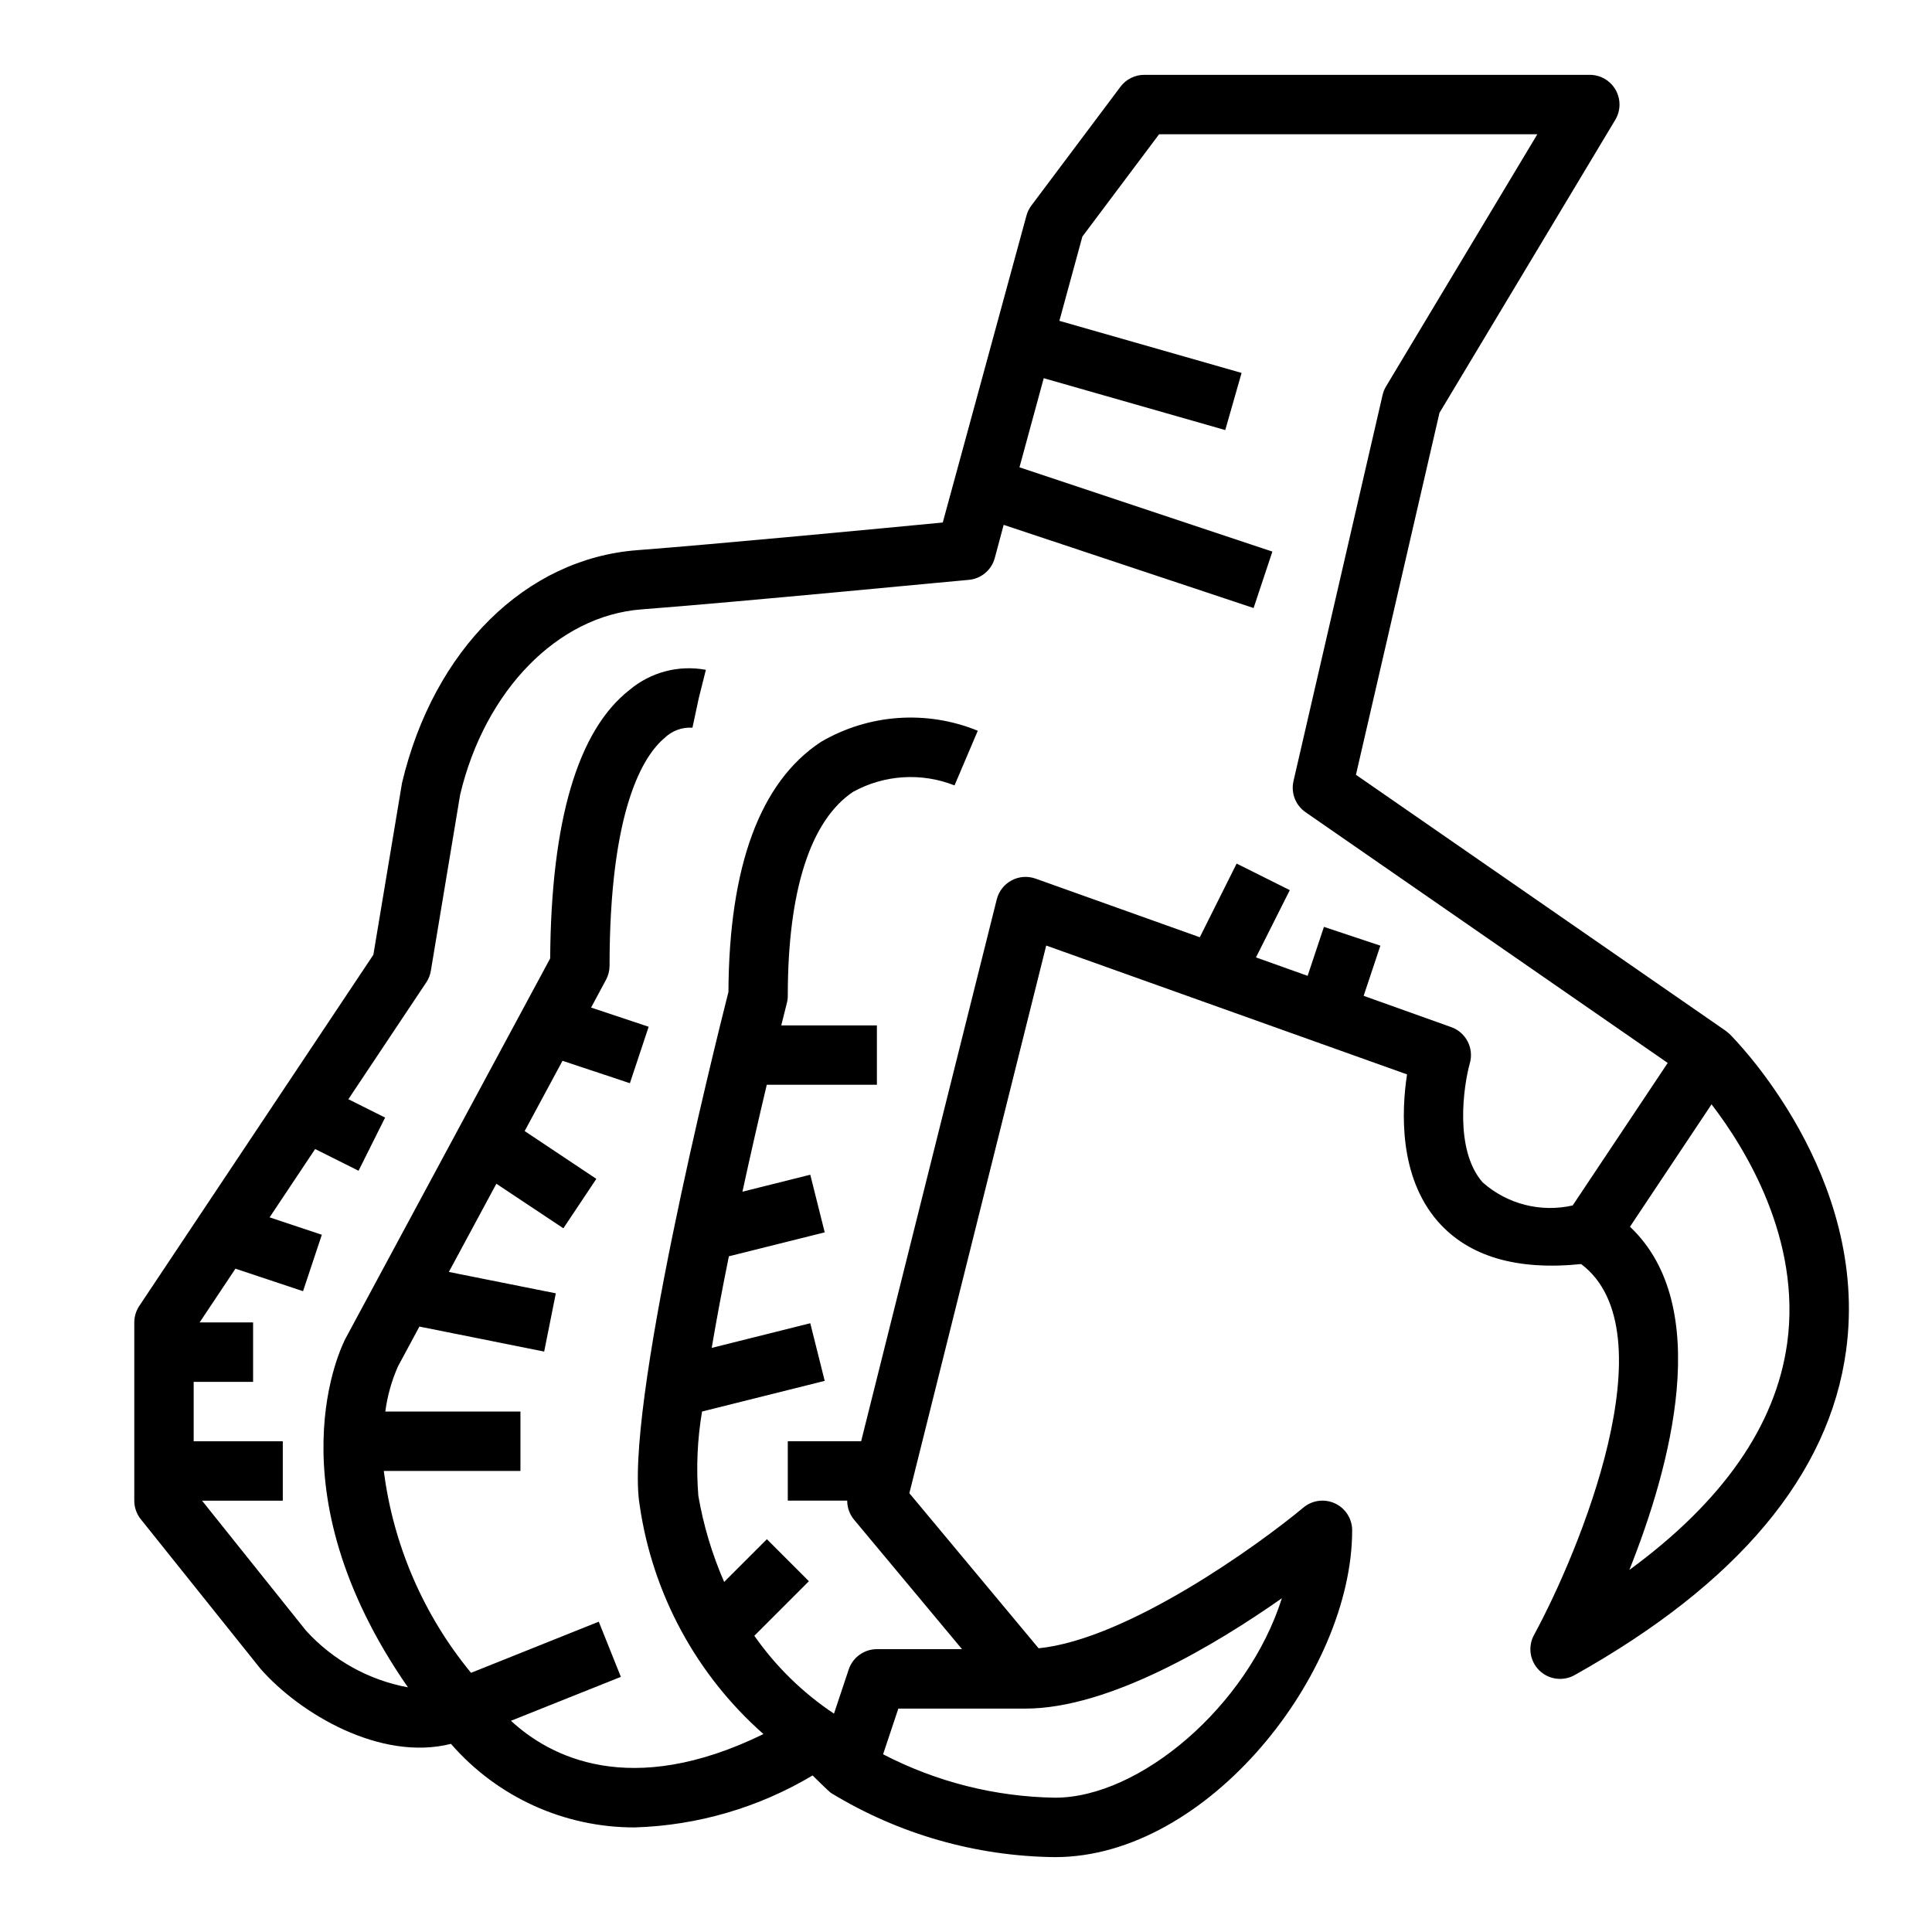<?xml version="1.0" encoding="UTF-8"?>
<!-- The Best Svg Icon site in the world: iconSvg.co, Visit us! https://iconsvg.co -->
<svg fill="#000000" width="800px" height="800px" version="1.1" viewBox="144 144 512 512" xmlns="http://www.w3.org/2000/svg">
 <path d="m601.28 417.14-97.941-67.816 22.137-95.914 46.586-77.648c1.461-2.434 1.5-5.461 0.102-7.934-1.395-2.469-4.012-3.992-6.848-3.996h-118.08c-2.477 0-4.812 1.168-6.297 3.152l-23.617 31.488c-0.594 0.793-1.035 1.691-1.297 2.652l-22.184 81.348c-15.469 1.488-60.094 5.731-81.027 7.336-29.457 2.25-53.859 26.254-62.27 61.66l-7.598 45.562-62.035 93.059c-0.863 1.297-1.32 2.816-1.324 4.367v47.234c0 1.789 0.605 3.523 1.723 4.918l31.715 39.621c10.43 11.918 31.859 24.625 50.484 19.91 12.262 14.113 30.055 22.199 48.754 22.145 16.609-0.516 32.812-5.254 47.082-13.77 0 0 4.359 4.297 4.801 4.59 17.922 10.949 38.473 16.84 59.473 17.051 40.547 0 78.719-48.805 78.719-86.594h0.004c0-3.055-1.766-5.836-4.531-7.133-2.766-1.297-6.031-0.875-8.379 1.078-11.926 9.941-46.617 34.938-70.188 37.305l-34.25-41.094 36.266-145.14 95.621 34.148c-1.48 9.73-2.203 27.07 8.148 38.949 8.148 9.328 20.941 13.059 37.992 11.312 23.781 17.879-0.668 76.594-12.484 98.289l-0.004 0.004c-1.684 3.078-1.121 6.898 1.371 9.367 2.492 2.469 6.32 2.988 9.383 1.273 43.258-24.207 67.465-53.129 71.941-85.961 6.344-46.391-29.355-82.43-30.875-83.938-0.156-0.152-0.824-0.711-1.07-0.883zm-117.57 150.41c-9.086 28.711-37.738 52.859-60.09 52.859-15.883-0.242-31.496-4.184-45.594-11.508l4.039-12.105h33.684c22.309 0 50.609-17.066 67.961-29.246zm77.066-104.09v-0.004c-8.473 1.93-17.352-0.348-23.852-6.106-7.621-8.66-5.031-25.75-3.402-31.582 1.133-3.988-1.02-8.172-4.918-9.566l-23.223-8.297 4.434-13.297-14.957-4.977-4.324 12.977-13.688-4.887 8.965-17.824-14.09-7.039-9.762 19.523-43.523-15.539h-0.004c-2.09-0.746-4.402-0.574-6.359 0.477-1.961 1.051-3.383 2.879-3.922 5.031l-35.941 143.59h-19.438v15.742h15.742l0.004 0.004c-0.004 1.844 0.641 3.629 1.816 5.047l28.609 34.312h-22.555c-3.391 0-6.398 2.168-7.473 5.387l-3.938 11.809 0.062-0.086 0.004-0.004c-8.273-5.504-15.445-12.508-21.137-20.656l14.461-14.461-11.133-11.133-11.328 11.328 0.004 0.004c-3.191-7.309-5.488-14.973-6.844-22.832-0.598-7.453-0.266-14.957 0.984-22.332l32.504-8.125-3.824-15.273-26.121 6.535c1.289-7.621 2.832-15.816 4.551-24.277l25.395-6.344-3.824-15.273-17.98 4.496c2.094-9.629 4.281-19.215 6.453-28.34l29.184 0.004v-15.738h-25.348c0.504-2.008 1.008-4.023 1.488-5.926 0.164-0.637 0.246-1.289 0.242-1.945 0-27.789 5.984-46.445 17.32-54.027 8.254-4.539 18.105-5.16 26.867-1.699l6.164-14.484c-13.574-5.543-28.953-4.445-41.598 2.977-16.09 10.613-24.316 32.891-24.48 66.242-3.824 15.098-27.805 111.31-23.496 136.19h-0.004c3.426 23.402 15.039 44.832 32.781 60.48-35.426 17.32-56.727 5.902-66.914-3.519l29.125-11.637-5.856-14.625-33.852 13.555h0.004c-12.598-15.297-20.609-33.844-23.121-53.496h36.211v-15.746h-35.809c0.539-4.144 1.676-8.191 3.375-12.012l5.66-10.508 33.062 6.621 3.086-15.43-28.348-5.668 12.594-23.379 17.758 11.809 8.738-13.098-18.996-12.668 10.027-18.625 17.855 5.945 4.977-14.957-15.258-5.086 3.938-7.336 0.004-0.004c0.613-1.133 0.941-2.398 0.953-3.684 0-41.863 9.094-55.797 14.516-60.371 1.977-1.945 4.688-2.957 7.453-2.781l1.645-7.699 1.914-7.637v0.004c-7.203-1.344-14.629 0.609-20.238 5.328-13.707 10.699-20.781 34.637-21.027 71.156l-54.184 100.63c-0.898 1.691-20.277 39.535 16.492 92.535-10.406-1.918-19.898-7.199-27.016-15.027l-27.551-34.441h21.402v-15.746h-23.617v-15.742h15.746v-15.746h-14.172l9.5-14.25 17.91 5.969 4.977-14.957-13.84-4.613 12.074-18.105 11.5 5.754 7.039-14.09-9.738-4.863 20.641-30.953h0.004c0.617-0.926 1.031-1.977 1.211-3.078l7.769-46.703c6.59-27.656 25.891-47.375 48.02-49.074 25.641-1.945 86.184-7.832 86.82-7.832 3.254-0.316 5.973-2.609 6.832-5.766l2.363-8.809 66.234 22.043 4.977-14.957-67.023-22.332 6.43-23.617 48.105 13.746 4.328-15.145-48.285-13.801 6.094-22.34 20.328-27.105h100.24l-40.078 66.793c-0.43 0.707-0.742 1.477-0.93 2.285l-23.617 102.34h0.004c-0.727 3.141 0.543 6.406 3.195 8.242l95.977 66.449zm56.844 36.508c-3.016 21.797-17.051 41.934-41.824 60.086 10.879-27.254 22.508-69.871 0.164-90.961l21.617-32.434c8.957 11.66 23.844 35.758 20.043 63.309z"/>
</svg>